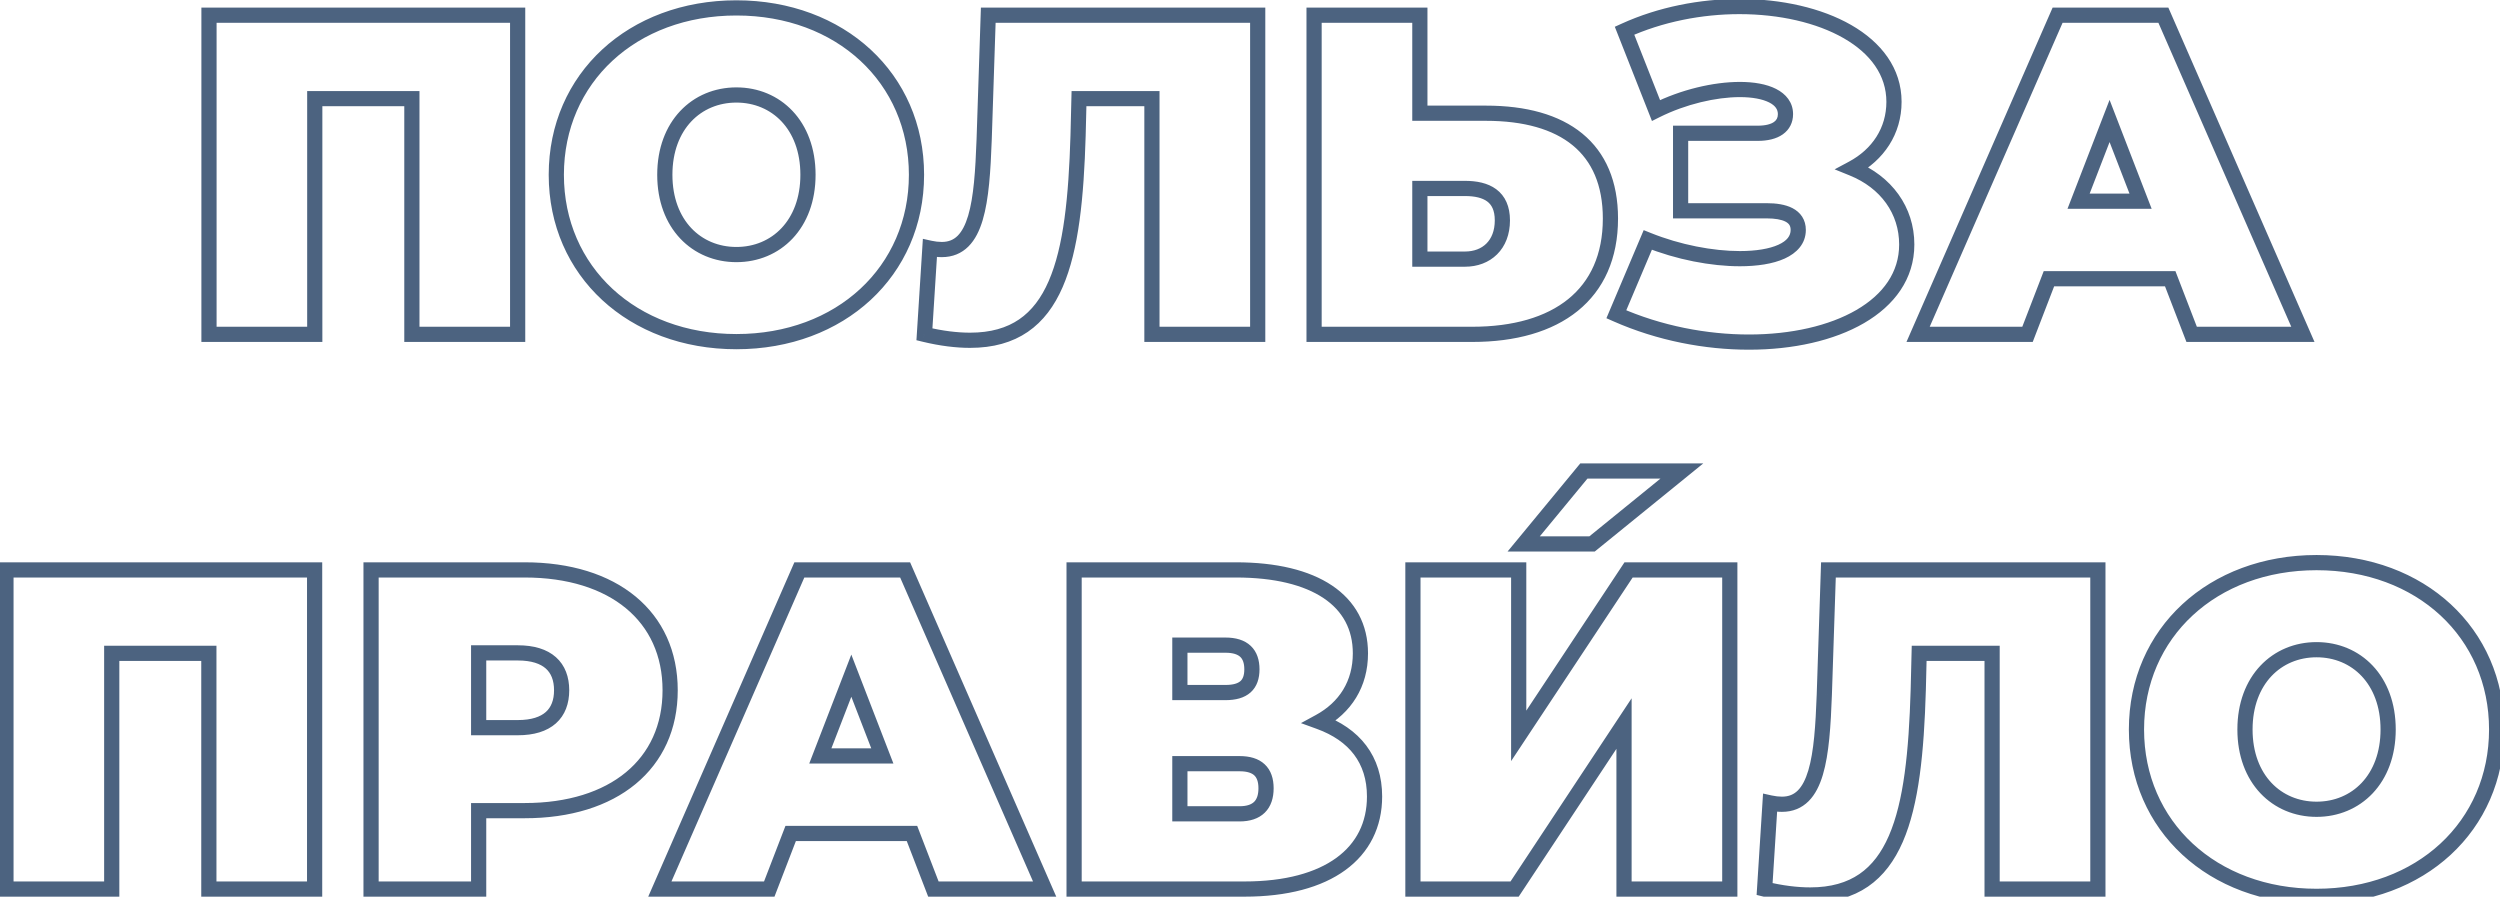 <?xml version="1.0" encoding="UTF-8"?> <svg xmlns="http://www.w3.org/2000/svg" width="329" height="118" viewBox="0 0 329 118" fill="none"> <path d="M27.503 2V1H26.503V2H27.503ZM27.503 44H26.503V45H27.503V44ZM41.423 44V45H42.423V44H41.423ZM41.423 12.98V11.98H40.423V12.98H41.423ZM54.203 12.98H55.203V11.98H54.203V12.98ZM54.203 44H53.203V45H54.203V44ZM68.123 44V45H69.123V44H68.123ZM68.123 2H69.123V1H68.123V2ZM26.503 2V44H28.503V2H26.503ZM27.503 45H41.423V43H27.503V45ZM42.423 44V12.98H40.423V44H42.423ZM41.423 13.98H54.203V11.98H41.423V13.98ZM53.203 12.98V44H55.203V12.98H53.203ZM54.203 45L68.123 45V43L54.203 43V45ZM69.123 44V2H67.123V44L69.123 44ZM68.123 1L27.503 1V3L68.123 3V1ZM96.91 45.96C111.068 45.96 121.61 36.344 121.61 23H119.61C119.61 35.096 110.112 43.96 96.91 43.96V45.96ZM121.61 23C121.61 9.656 111.068 0.04 96.91 0.04V2.04C110.112 2.04 119.61 10.904 119.61 23H121.61ZM96.91 0.04C82.752 0.04 72.21 9.656 72.21 23H74.21C74.21 10.904 83.708 2.04 96.91 2.04V0.04ZM72.21 23C72.21 36.344 82.752 45.96 96.91 45.96V43.96C83.708 43.96 74.21 35.096 74.21 23H72.21ZM96.91 32.5C94.561 32.5 92.474 31.613 90.971 30.017C89.466 28.42 88.49 26.052 88.49 23H86.49C86.49 26.488 87.614 29.37 89.515 31.388C91.416 33.407 94.04 34.5 96.91 34.5V32.5ZM88.49 23C88.49 19.948 89.466 17.58 90.971 15.983C92.474 14.387 94.561 13.5 96.91 13.5V11.5C94.04 11.5 91.416 12.593 89.515 14.612C87.614 16.63 86.49 19.512 86.49 23H88.49ZM96.91 13.5C99.26 13.5 101.346 14.387 102.85 15.983C104.354 17.58 105.33 19.948 105.33 23H107.33C107.33 19.512 106.207 16.63 104.306 14.612C102.404 12.593 99.781 11.5 96.91 11.5V13.5ZM105.33 23C105.33 26.052 104.354 28.42 102.85 30.017C101.346 31.613 99.26 32.5 96.91 32.5V34.5C99.781 34.5 102.404 33.407 104.306 31.388C106.207 29.37 107.33 26.488 107.33 23H105.33ZM130.054 2V1H129.087L129.055 1.967L130.054 2ZM129.514 18.38L130.514 18.417L130.514 18.413L129.514 18.38ZM122.374 32.66L122.591 31.684L121.451 31.43L121.376 32.597L122.374 32.66ZM121.654 44L120.656 43.937L120.603 44.773L121.418 44.972L121.654 44ZM141.874 17.84L142.874 17.87L142.874 17.865L141.874 17.84ZM141.994 12.98V11.98H141.019L140.995 12.955L141.994 12.98ZM151.594 12.98H152.594V11.98H151.594V12.98ZM151.594 44H150.594V45H151.594V44ZM165.514 44V45H166.514V44H165.514ZM165.514 2H166.514V1H165.514V2ZM129.055 1.967L128.515 18.347L130.514 18.413L131.054 2.033L129.055 1.967ZM128.515 18.343C128.364 22.448 128.138 25.933 127.409 28.385C127.046 29.602 126.586 30.467 126.032 31.021C125.508 31.544 124.851 31.84 123.934 31.84V33.84C125.358 33.84 126.531 33.349 127.445 32.436C128.329 31.553 128.915 30.333 129.325 28.955C130.14 26.218 130.365 22.472 130.514 18.417L128.515 18.343ZM123.934 31.84C123.533 31.84 123.066 31.789 122.591 31.684L122.158 33.636C122.763 33.771 123.376 33.84 123.934 33.84V31.84ZM121.376 32.597L120.656 43.937L122.652 44.063L123.372 32.723L121.376 32.597ZM121.418 44.972C123.706 45.528 125.826 45.78 127.654 45.78V43.78C126.003 43.78 124.043 43.552 121.891 43.028L121.418 44.972ZM127.654 45.78C130.709 45.78 133.223 45.069 135.259 43.674C137.292 42.281 138.767 40.262 139.844 37.784C141.978 32.876 142.634 25.959 142.874 17.87L140.875 17.81C140.635 25.921 139.971 32.474 138.01 36.986C137.04 39.218 135.774 40.897 134.129 42.024C132.488 43.148 130.39 43.78 127.654 43.78V45.78ZM142.874 17.865L142.994 13.005L140.995 12.955L140.875 17.815L142.874 17.865ZM141.994 13.98L151.594 13.98V11.98L141.994 11.98V13.98ZM150.594 12.98V44H152.594V12.98H150.594ZM151.594 45L165.514 45V43L151.594 43V45ZM166.514 44V2H164.514V44H166.514ZM165.514 1L130.054 1V3L165.514 3V1ZM186.853 14.9H185.853V15.9H186.853V14.9ZM186.853 2H187.853V1H186.853V2ZM172.933 2V1L171.933 1V2L172.933 2ZM172.933 44H171.933V45H172.933V44ZM186.853 34.1H185.853V35.1H186.853V34.1ZM186.853 24.8V23.8H185.853V24.8H186.853ZM195.553 13.9L186.853 13.9V15.9L195.553 15.9V13.9ZM187.853 14.9V2H185.853V14.9H187.853ZM186.853 1L172.933 1V3H186.853V1ZM171.933 2V44H173.933V2L171.933 2ZM172.933 45H193.753V43H172.933V45ZM193.753 45C199.444 45 204.241 43.663 207.635 40.915C211.06 38.141 212.933 34.026 212.933 28.76H210.933C210.933 33.514 209.266 37.02 206.376 39.36C203.455 41.727 199.162 43 193.753 43V45ZM212.933 28.76C212.933 23.875 211.314 20.099 208.224 17.569C205.167 15.066 200.811 13.9 195.553 13.9V15.9C200.554 15.9 204.389 17.014 206.957 19.116C209.491 21.191 210.933 24.345 210.933 28.76H212.933ZM192.793 33.1H186.853V35.1H192.793V33.1ZM187.853 34.1V24.8H185.853V34.1H187.853ZM186.853 25.8H192.793V23.8H186.853V25.8ZM192.793 25.8C194.113 25.8 195.087 26.044 195.714 26.51C196.283 26.933 196.713 27.651 196.713 29H198.713C198.713 27.169 198.093 25.787 196.907 24.905C195.778 24.066 194.293 23.8 192.793 23.8V25.8ZM196.713 29C196.713 30.398 196.265 31.402 195.606 32.055C194.944 32.712 193.981 33.1 192.793 33.1V35.1C194.425 35.1 195.922 34.558 197.014 33.475C198.111 32.388 198.713 30.843 198.713 29H196.713ZM243.788 22.16L243.316 21.279L241.436 22.285L243.412 23.087L243.788 22.16ZM213.788 4.04L213.373 3.13L212.509 3.524L212.857 4.407L213.788 4.04ZM217.928 14.54L216.997 14.907L217.398 15.923L218.375 15.434L217.928 14.54ZM221.168 17.54V16.54H220.168V17.54H221.168ZM221.168 27.74H220.168V28.74H221.168V27.74ZM216.848 31.58L217.222 30.652L216.31 30.285L215.927 31.19L216.848 31.58ZM212.708 41.36L211.787 40.97L211.403 41.877L212.303 42.275L212.708 41.36ZM244.26 23.041C247.907 21.088 250.248 17.65 250.248 13.4H248.248C248.248 16.83 246.389 19.632 243.316 21.279L244.26 23.041ZM250.248 13.4C250.248 8.971 247.561 5.553 243.626 3.293C239.701 1.039 234.433 -0.14 228.908 -0.14V1.86C234.183 1.86 239.084 2.991 242.63 5.027C246.164 7.057 248.248 9.909 248.248 13.4H250.248ZM228.908 -0.14C223.741 -0.14 218.257 0.904 213.373 3.13L214.202 4.95C218.799 2.856 223.995 1.86 228.908 1.86V-0.14ZM212.857 4.407L216.997 14.907L218.858 14.173L214.718 3.673L212.857 4.407ZM218.375 15.434C221.847 13.699 225.834 12.78 228.968 12.78V10.78C225.501 10.78 221.209 11.781 217.481 13.646L218.375 15.434ZM228.968 12.78C230.627 12.78 231.951 13.041 232.821 13.482C233.655 13.905 233.968 14.422 233.968 15.02H235.968C235.968 13.458 235.02 12.355 233.725 11.698C232.464 11.059 230.788 10.78 228.968 10.78V12.78ZM233.968 15.02C233.968 15.493 233.796 15.811 233.46 16.049C233.078 16.319 232.396 16.54 231.308 16.54V18.54C232.62 18.54 233.768 18.281 234.615 17.681C235.509 17.049 235.968 16.107 235.968 15.02H233.968ZM231.308 16.54H221.168V18.54H231.308V16.54ZM220.168 17.54V27.74H222.168V17.54H220.168ZM221.168 28.74H232.508V26.74H221.168V28.74ZM232.508 28.74C233.592 28.74 234.434 28.888 234.971 29.167C235.226 29.299 235.383 29.447 235.481 29.598C235.575 29.744 235.648 29.949 235.648 30.26H237.648C237.648 29.611 237.488 29.021 237.162 28.515C236.84 28.014 236.39 27.651 235.894 27.393C234.931 26.892 233.703 26.74 232.508 26.74V28.74ZM235.648 30.26C235.648 31.013 235.206 31.677 234.037 32.207C232.849 32.746 231.09 33.04 228.968 33.04V35.04C231.225 35.04 233.307 34.734 234.863 34.028C236.439 33.313 237.648 32.087 237.648 30.26H235.648ZM228.968 33.04C225.443 33.04 221.129 32.227 217.222 30.652L216.474 32.508C220.606 34.173 225.173 35.04 228.968 35.04V33.04ZM215.927 31.19L211.787 40.97L213.629 41.75L217.769 31.97L215.927 31.19ZM212.303 42.275C218.14 44.855 224.399 46.02 230.168 46.02V44.02C224.657 44.02 218.676 42.905 213.112 40.445L212.303 42.275ZM230.168 46.02C235.957 46.02 241.335 44.828 245.302 42.525C249.289 40.211 251.928 36.713 251.928 32.18H249.928C249.928 35.807 247.856 38.73 244.298 40.795C240.721 42.872 235.718 44.02 230.168 44.02V46.02ZM251.928 32.18C251.928 27.228 248.937 23.169 244.163 21.233L243.412 23.087C247.518 24.751 249.928 28.132 249.928 32.18H251.928ZM288.42 44L287.487 44.359L287.734 45H288.42V44ZM303.06 44V45H304.589L303.977 43.599L303.06 44ZM284.7 2L285.617 1.599L285.354 1H284.7V2ZM270.78 2V1H270.126L269.864 1.599L270.78 2ZM252.42 44L251.504 43.599L250.892 45H252.42V44ZM266.82 44V45H267.507L267.753 44.359L266.82 44ZM269.64 36.68V35.68H268.954L268.707 36.321L269.64 36.68ZM285.6 36.68L286.533 36.321L286.287 35.68H285.6V36.68ZM273.54 26.48L272.607 26.12L272.082 27.48H273.54V26.48ZM277.62 15.92L278.553 15.56L277.62 13.145L276.687 15.56L277.62 15.92ZM281.7 26.48V27.48H283.159L282.633 26.12L281.7 26.48ZM288.42 45L303.06 45V43L288.42 43V45ZM303.977 43.599L285.617 1.599L283.784 2.401L302.144 44.401L303.977 43.599ZM284.7 1L270.78 1V3L284.7 3V1ZM269.864 1.599L251.504 43.599L253.337 44.401L271.697 2.401L269.864 1.599ZM252.42 45H266.82V43H252.42V45ZM267.753 44.359L270.573 37.039L268.707 36.321L265.887 43.641L267.753 44.359ZM269.64 37.68H285.6V35.68H269.64V37.68ZM284.667 37.039L287.487 44.359L289.353 43.641L286.533 36.321L284.667 37.039ZM274.473 26.84L278.553 16.28L276.687 15.56L272.607 26.12L274.473 26.84ZM276.687 16.28L280.767 26.84L282.633 26.12L278.553 15.56L276.687 16.28ZM281.7 25.48H273.54V27.48H281.7V25.48ZM0.784 75L0.784 74H-0.216L-0.216 75H0.784ZM0.784 117H-0.216V118H0.784V117ZM14.704 117V118H15.704V117H14.704ZM14.704 85.98V84.98H13.704V85.98H14.704ZM27.485 85.98H28.485V84.98H27.485V85.98ZM27.485 117H26.485V118H27.485V117ZM41.404 117V118H42.404V117H41.404ZM41.404 75H42.404L42.404 74H41.404L41.404 75ZM-0.216 75V117H1.784V75L-0.216 75ZM0.784 118H14.704V116H0.784V118ZM15.704 117V85.98H13.704V117H15.704ZM14.704 86.98H27.485V84.98H14.704V86.98ZM26.485 85.98V117H28.485V85.98H26.485ZM27.485 118H41.404V116H27.485V118ZM42.404 117V75H40.404V117H42.404ZM41.404 74L0.784 74L0.784 76L41.404 76L41.404 74ZM48.831 75L48.831 74H47.831L47.831 75H48.831ZM48.831 117H47.831V118H48.831V117ZM62.991 117V118H63.991V117H62.991ZM62.991 106.68V105.68H61.991V106.68H62.991ZM62.991 95.76H61.991V96.76H62.991V95.76ZM62.991 85.92V84.92H61.991V85.92H62.991ZM69.051 74H48.831L48.831 76H69.051L69.051 74ZM47.831 75V117H49.831V75H47.831ZM48.831 118H62.991V116H48.831V118ZM63.991 117V106.68H61.991V117H63.991ZM62.991 107.68H69.051V105.68H62.991V107.68ZM69.051 107.68C75.066 107.68 80.098 106.107 83.646 103.176C87.214 100.228 89.191 95.977 89.191 90.84H87.191C87.191 95.423 85.448 99.092 82.372 101.634C79.275 104.193 74.736 105.68 69.051 105.68V107.68ZM89.191 90.84C89.191 85.703 87.214 81.452 83.646 78.504C80.098 75.573 75.066 74 69.051 74L69.051 76C74.736 76 79.275 77.487 82.372 80.046C85.448 82.588 87.191 86.257 87.191 90.84H89.191ZM68.151 94.76H62.991V96.76H68.151V94.76ZM63.991 95.76V85.92H61.991V95.76H63.991ZM62.991 86.92H68.151V84.92H62.991V86.92ZM68.151 86.92C69.957 86.92 71.123 87.352 71.829 87.98C72.516 88.591 72.911 89.517 72.911 90.84H74.911C74.911 89.103 74.376 87.569 73.159 86.485C71.959 85.418 70.245 84.92 68.151 84.92V86.92ZM72.911 90.84C72.911 92.163 72.516 93.089 71.829 93.7C71.123 94.328 69.957 94.76 68.151 94.76V96.76C70.245 96.76 71.959 96.262 73.159 95.195C74.376 94.111 74.911 92.577 74.911 90.84H72.911ZM122.834 117L121.901 117.359L122.148 118H122.834V117ZM137.474 117V118H139.003L138.391 116.599L137.474 117ZM119.114 75L120.031 74.6L119.769 74H119.114L119.114 75ZM105.194 75L105.194 74H104.54L104.278 74.6L105.194 75ZM86.834 117L85.918 116.599L85.306 118H86.834V117ZM101.234 117V118H101.921L102.167 117.359L101.234 117ZM104.054 109.68V108.68H103.368L103.121 109.321L104.054 109.68ZM120.014 109.68L120.947 109.321L120.701 108.68H120.014V109.68ZM107.954 99.48L107.021 99.12L106.496 100.48H107.954V99.48ZM112.034 88.92L112.967 88.56L112.034 86.145L111.101 88.56L112.034 88.92ZM116.114 99.48V100.48H117.573L117.047 99.12L116.114 99.48ZM122.834 118L137.474 118V116L122.834 116V118ZM138.391 116.599L120.031 74.6L118.198 75.4L136.558 117.401L138.391 116.599ZM119.114 74H105.194L105.194 76H119.114L119.114 74ZM104.278 74.6L85.918 116.599L87.751 117.401L106.111 75.4L104.278 74.6ZM86.834 118H101.234V116H86.834V118ZM102.167 117.359L104.987 110.039L103.121 109.321L100.301 116.641L102.167 117.359ZM104.054 110.68H120.014V108.68H104.054V110.68ZM119.081 110.039L121.901 117.359L123.767 116.641L120.947 109.321L119.081 110.039ZM108.887 99.84L112.967 89.28L111.101 88.56L107.021 99.12L108.887 99.84ZM111.101 89.28L115.182 99.84L117.047 99.12L112.967 88.56L111.101 89.28ZM116.114 98.48H107.954V100.48H116.114V98.48ZM173.631 94.98L173.153 94.102L171.204 95.162L173.289 95.92L173.631 94.98ZM141.351 75V74H140.351V75H141.351ZM141.351 117H140.351V118H141.351V117ZM155.271 84.9V83.9H154.271V84.9H155.271ZM155.271 91.14H154.271V92.14H155.271V91.14ZM155.271 107.1H154.271V108.1H155.271V107.1ZM155.271 100.5V99.5H154.271V100.5H155.271ZM174.109 95.859C177.836 93.831 180.031 90.383 180.031 85.98L178.031 85.98C178.031 89.617 176.266 92.409 173.153 94.102L174.109 95.859ZM180.031 85.98C180.031 82.165 178.364 79.109 175.29 77.049C172.266 75.022 167.948 74 162.651 74V76C167.734 76 171.606 76.988 174.177 78.711C176.698 80.401 178.031 82.835 178.031 85.98L180.031 85.98ZM162.651 74H141.351V76H162.651V74ZM140.351 75V117H142.351V75H140.351ZM141.351 118H163.791V116H141.351V118ZM163.791 118C169.407 118 173.916 116.79 177.047 114.508C180.216 112.199 181.891 108.849 181.891 104.82H179.891C179.891 108.231 178.505 110.971 175.869 112.892C173.196 114.84 169.155 116 163.791 116V118ZM181.891 104.82C181.891 102.2 181.176 99.942 179.792 98.106C178.414 96.276 176.422 94.931 173.973 94.04L173.289 95.92C175.46 96.709 177.098 97.854 178.195 99.309C179.286 100.758 179.891 102.58 179.891 104.82H181.891ZM155.271 85.9H161.271V83.9H155.271V85.9ZM161.271 85.9C162.329 85.9 162.908 86.152 163.223 86.451C163.528 86.74 163.751 87.229 163.751 88.08H165.751C165.751 86.891 165.433 85.79 164.599 84.999C163.774 84.218 162.613 83.9 161.271 83.9V85.9ZM163.751 88.08C163.751 88.93 163.53 89.374 163.244 89.63C162.935 89.906 162.355 90.14 161.271 90.14V92.14C162.587 92.14 163.746 91.864 164.578 91.12C165.432 90.356 165.751 89.27 165.751 88.08H163.751ZM161.271 90.14H155.271V92.14H161.271V90.14ZM156.271 91.14V84.9H154.271V91.14H156.271ZM163.131 106.1H155.271V108.1H163.131V106.1ZM156.271 107.1V100.5H154.271V107.1H156.271ZM155.271 101.5H163.131V99.5H155.271V101.5ZM163.131 101.5C164.166 101.5 164.745 101.741 165.065 102.04C165.373 102.328 165.611 102.829 165.611 103.74H167.611C167.611 102.491 167.279 101.372 166.431 100.58C165.597 99.799 164.436 99.5 163.131 99.5V101.5ZM165.611 103.74C165.611 104.652 165.372 105.196 165.046 105.518C164.718 105.842 164.14 106.1 163.131 106.1V108.1C164.462 108.1 165.624 107.758 166.451 106.942C167.28 106.124 167.611 104.988 167.611 103.74H165.611ZM185.941 117H184.941V118H185.941V117ZM199.321 117V118H199.858L200.155 117.552L199.321 117ZM213.721 95.22H214.721V91.894L212.887 94.668L213.721 95.22ZM213.721 117H212.721V118H213.721V117ZM227.641 117V118H228.641V117H227.641ZM227.641 75H228.641V74H227.641V75ZM214.321 75V74H213.783L213.487 74.448L214.321 75ZM199.861 96.84H198.861V100.162L200.695 97.392L199.861 96.84ZM199.861 75H200.861V74H199.861V75ZM185.941 75V74H184.941V75H185.941ZM185.941 118H199.321V116H185.941V118ZM200.155 117.552L214.555 95.772L212.887 94.668L198.487 116.448L200.155 117.552ZM212.721 95.22V117H214.721V95.22H212.721ZM213.721 118H227.641V116H213.721V118ZM228.641 117V75H226.641V117H228.641ZM227.641 74H214.321V76H227.641V74ZM213.487 74.448L199.027 96.288L200.695 97.392L215.155 75.552L213.487 74.448ZM200.861 96.84V75H198.861V96.84H200.861ZM199.861 74H185.941V76H199.861V74ZM184.941 75V117H186.941V75H184.941ZM200.518 71.58L199.747 70.944L198.397 72.58H200.518V71.58ZM209.518 71.58V72.58H209.873L210.149 72.356L209.518 71.58ZM221.338 61.98L221.969 62.756L224.156 60.98H221.338V61.98ZM208.438 61.98V60.98H207.967L207.667 61.344L208.438 61.98ZM200.518 72.58H209.518V70.58H200.518V72.58ZM210.149 72.356L221.969 62.756L220.708 61.204L208.888 70.804L210.149 72.356ZM221.338 60.98H208.438V62.98H221.338V60.98ZM207.667 61.344L199.747 70.944L201.29 72.216L209.21 62.616L207.667 61.344ZM240.621 75V74H239.653L239.621 74.967L240.621 75ZM240.081 91.38L241.08 91.417L241.08 91.413L240.081 91.38ZM232.941 105.66L233.158 104.684L232.017 104.43L231.943 105.597L232.941 105.66ZM232.221 117L231.223 116.937L231.17 117.773L231.985 117.972L232.221 117ZM252.441 90.84L253.44 90.87L253.441 90.865L252.441 90.84ZM252.561 85.98V84.98H251.585L251.561 85.955L252.561 85.98ZM262.161 85.98H263.161V84.98H262.161V85.98ZM262.161 117H261.161V118H262.161V117ZM276.081 117V118H277.081V117H276.081ZM276.081 75H277.081V74H276.081V75ZM239.621 74.967L239.081 91.347L241.08 91.413L241.62 75.033L239.621 74.967ZM239.082 91.343C238.931 95.448 238.705 98.933 237.975 101.385C237.612 102.602 237.152 103.467 236.598 104.021C236.075 104.544 235.417 104.84 234.501 104.84V106.84C235.925 106.84 237.097 106.349 238.012 105.436C238.896 104.553 239.482 103.333 239.892 101.955C240.707 99.218 240.931 95.472 241.08 91.417L239.082 91.343ZM234.501 104.84C234.1 104.84 233.633 104.789 233.158 104.684L232.724 106.636C233.329 106.771 233.942 106.84 234.501 106.84V104.84ZM231.943 105.597L231.223 116.937L233.219 117.063L233.939 105.723L231.943 105.597ZM231.985 117.972C234.273 118.528 236.392 118.78 238.221 118.78V116.78C236.569 116.78 234.609 116.552 232.457 116.028L231.985 117.972ZM238.221 118.78C241.276 118.78 243.789 118.069 245.826 116.674C247.858 115.281 249.333 113.262 250.41 110.784C252.544 105.876 253.201 98.959 253.44 90.87L251.441 90.81C251.201 98.921 250.538 105.474 248.576 109.986C247.606 112.218 246.34 113.897 244.695 115.024C243.055 116.148 240.956 116.78 238.221 116.78V118.78ZM253.441 90.865L253.561 86.005L251.561 85.955L251.441 90.815L253.441 90.865ZM252.561 86.98H262.161V84.98H252.561V86.98ZM261.161 85.98V117H263.161V85.98H261.161ZM262.161 118H276.081V116H262.161V118ZM277.081 117V75H275.081V117H277.081ZM276.081 74L240.621 74V76L276.081 76V74ZM304.859 118.96C319.017 118.96 329.559 109.344 329.559 96H327.559C327.559 108.096 318.062 116.96 304.859 116.96V118.96ZM329.559 96C329.559 82.656 319.017 73.04 304.859 73.04V75.04C318.062 75.04 327.559 83.904 327.559 96H329.559ZM304.859 73.04C290.702 73.04 280.159 82.656 280.159 96H282.159C282.159 83.904 291.657 75.04 304.859 75.04V73.04ZM280.159 96C280.159 109.344 290.702 118.96 304.859 118.96V116.96C291.657 116.96 282.159 108.096 282.159 96H280.159ZM304.859 105.5C302.51 105.5 300.423 104.613 298.92 103.017C297.416 101.42 296.439 99.052 296.439 96H294.439C294.439 99.488 295.563 102.37 297.464 104.388C299.365 106.407 301.989 107.5 304.859 107.5V105.5ZM296.439 96C296.439 92.948 297.416 90.58 298.92 88.983C300.423 87.387 302.51 86.5 304.859 86.5V84.5C301.989 84.5 299.365 85.593 297.464 87.612C295.563 89.63 294.439 92.512 294.439 96H296.439ZM304.859 86.5C307.209 86.5 309.295 87.387 310.799 88.983C312.303 90.58 313.279 92.948 313.279 96H315.279C315.279 92.512 314.156 89.63 312.255 87.612C310.353 85.593 307.73 84.5 304.859 84.5V86.5ZM313.279 96C313.279 99.052 312.303 101.42 310.799 103.017C309.295 104.613 307.209 105.5 304.859 105.5V107.5C307.73 107.5 310.353 106.407 312.255 104.388C314.156 102.37 315.279 99.488 315.279 96H313.279Z" fill="#203C61" fill-opacity="0.8"></path> </svg> 